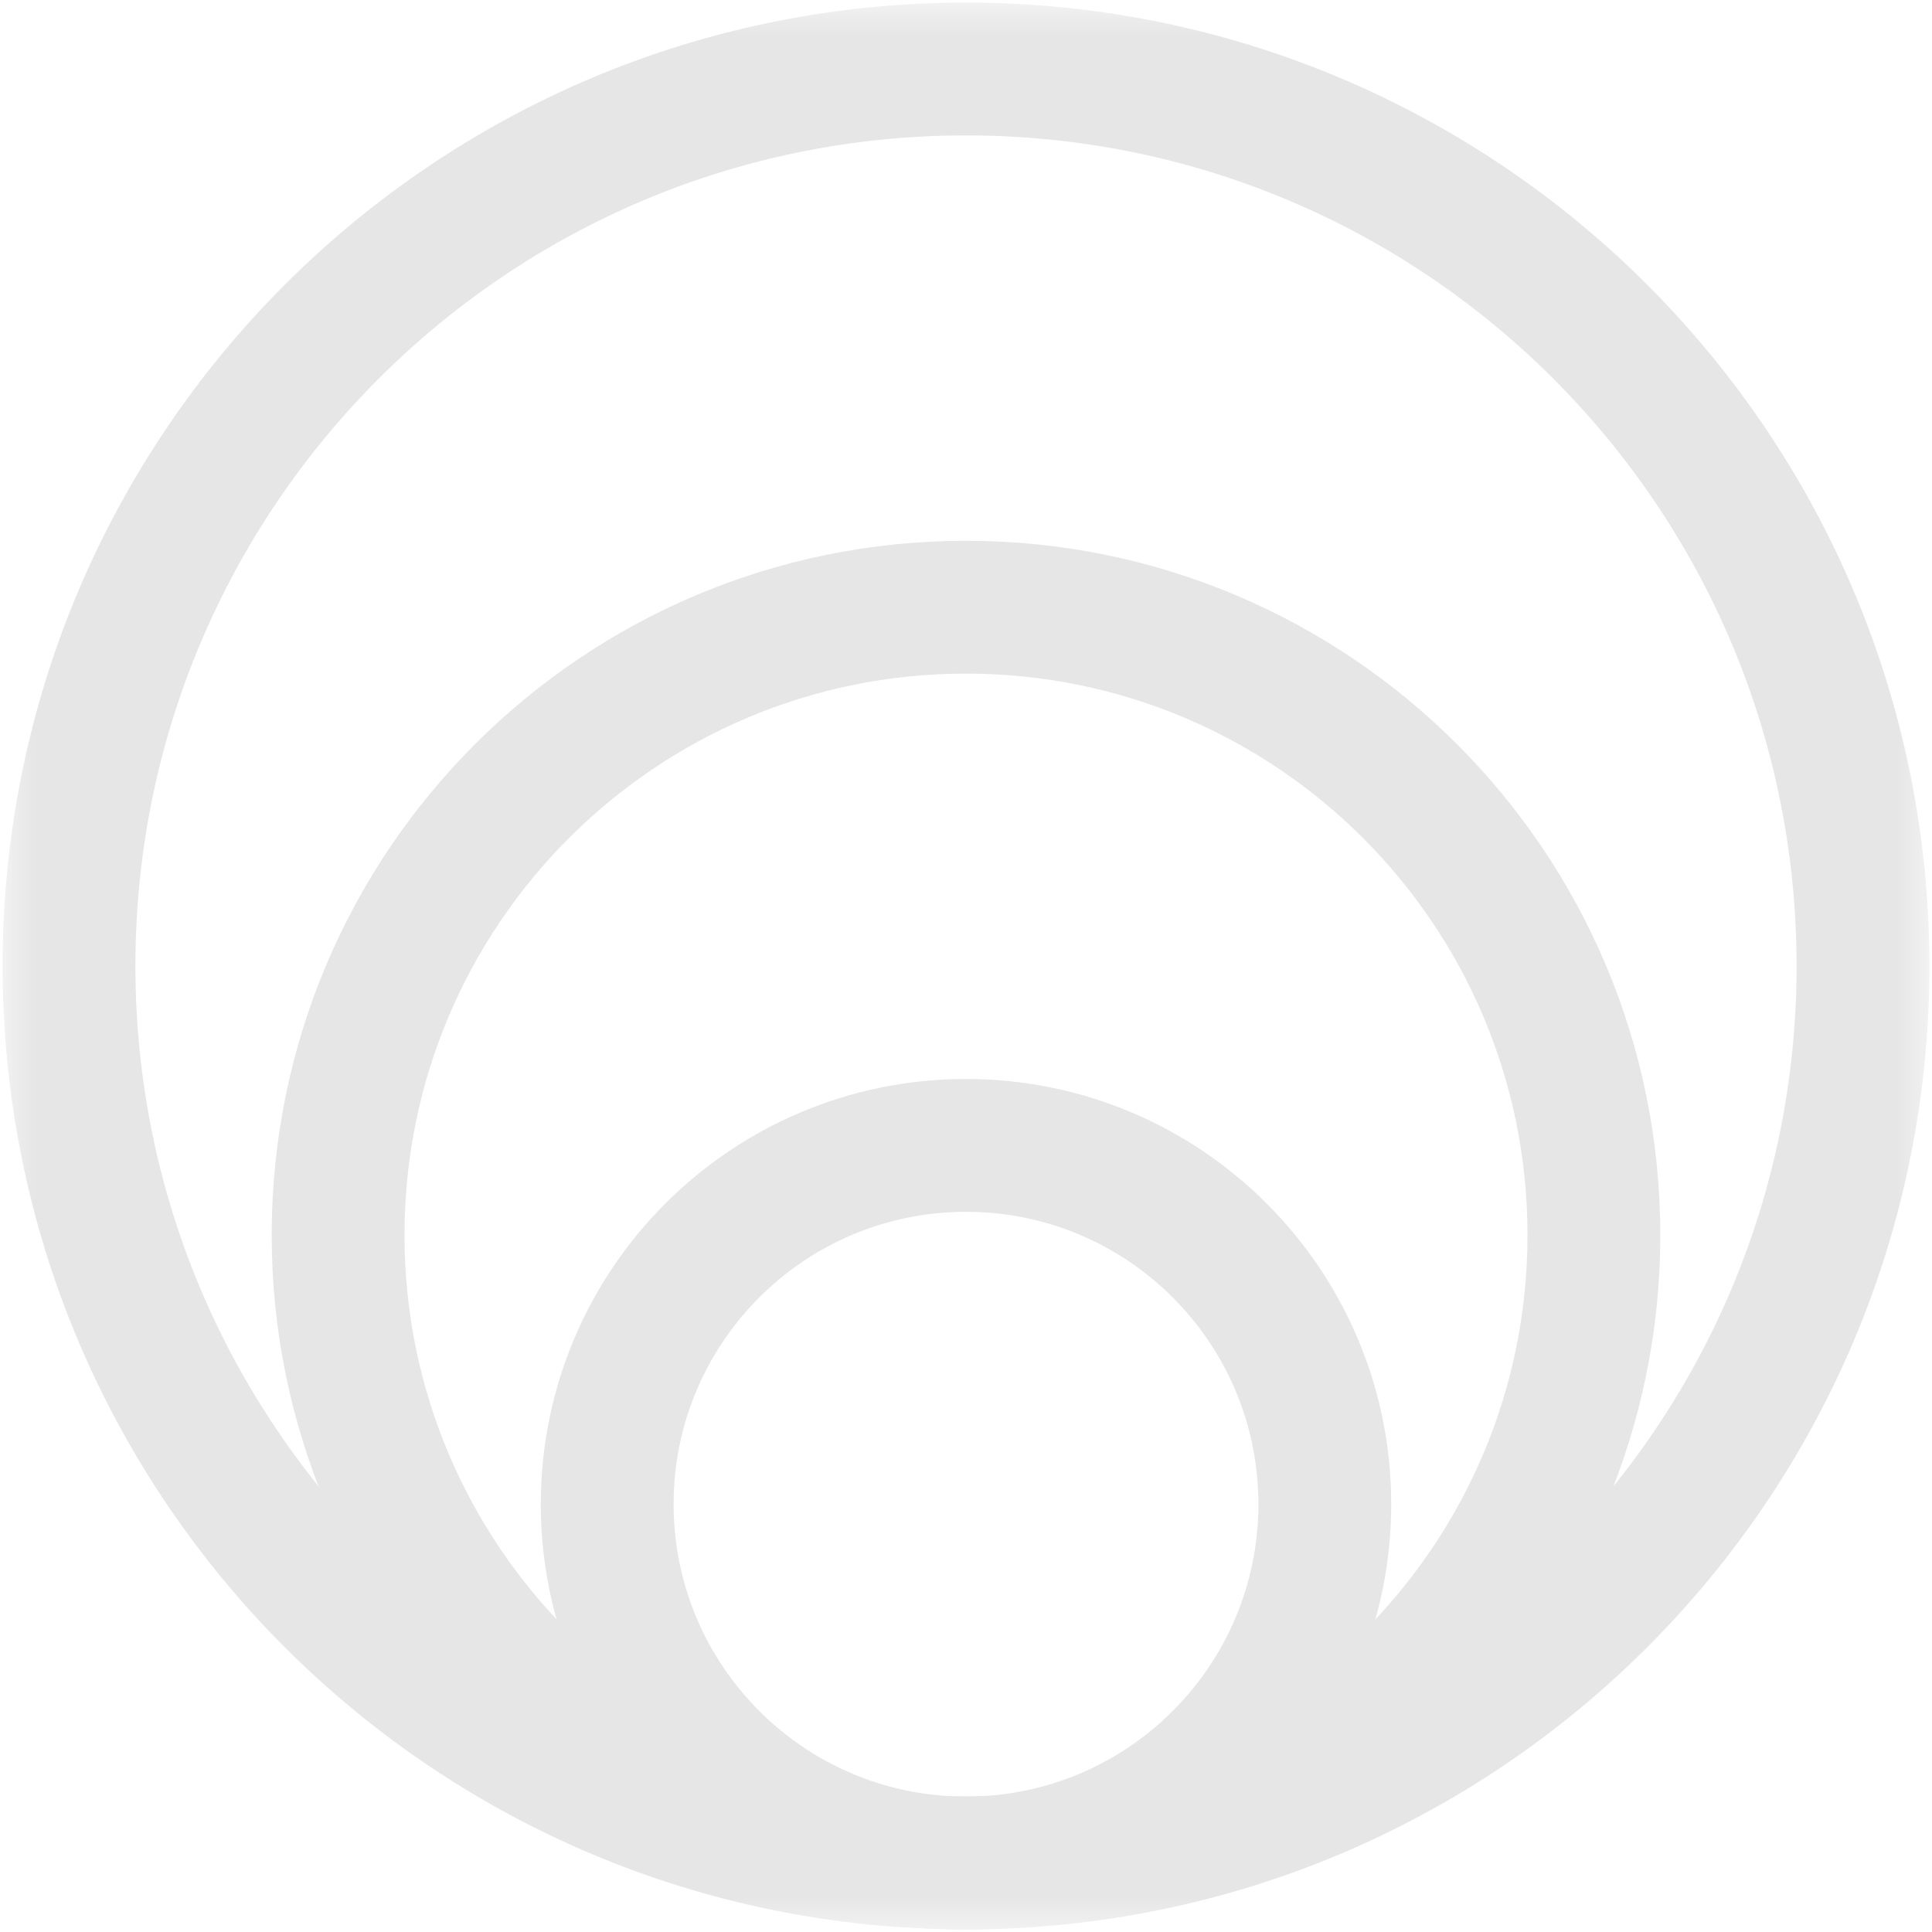 <?xml version="1.0" encoding="UTF-8"?>
<svg width="28px" height="28px" viewBox="0 0 28 28" version="1.1" xmlns="http://www.w3.org/2000/svg" xmlns:xlink="http://www.w3.org/1999/xlink">
    <title>多圆形_multi-circular</title>
    <defs>
        <rect id="path-1" x="0" y="0" width="28" height="28"></rect>
    </defs>
    <g id="PC" stroke="none" stroke-width="1" fill="none" fill-rule="evenodd">
        <g id="Affiliate" transform="translate(-1001, -4590)">
            <g id="多圆形_multi-circular" transform="translate(1001, 4590)">
                <mask id="mask-2" fill="white">
                    <use xlink:href="#path-1"></use>
                </mask>
                <g id="蒙版"></g>
                <g mask="url(#mask-2)" id="路径" stroke="#E6E6E6" stroke-linejoin="round" stroke-width="1.925">
                    <g transform="translate(1, 1)">
                        <path d="M13,26 C20.18,26 26,20.18 26,13 C26,5.82 20.18,0 13,0 C5.82,0 0,5.82 0,13 C0,20.18 5.82,26 13,26 Z"></path>
                        <path d="M13,26 C18.026,26 22.1,21.926 22.1,16.9 C22.1,11.874 18.026,7.8 13,7.8 C7.974,7.8 3.9,11.874 3.9,16.9 C3.9,21.926 7.974,26 13,26 Z"></path>
                        <path d="M13,26 C15.872,26 18.2,23.672 18.2,20.8 C18.2,17.928 15.872,15.6 13,15.6 C10.128,15.6 7.8,17.928 7.8,20.8 C7.8,23.672 10.128,26 13,26 Z"></path>
                    </g>
                </g>
            </g>
        </g>
    </g>
</svg>
